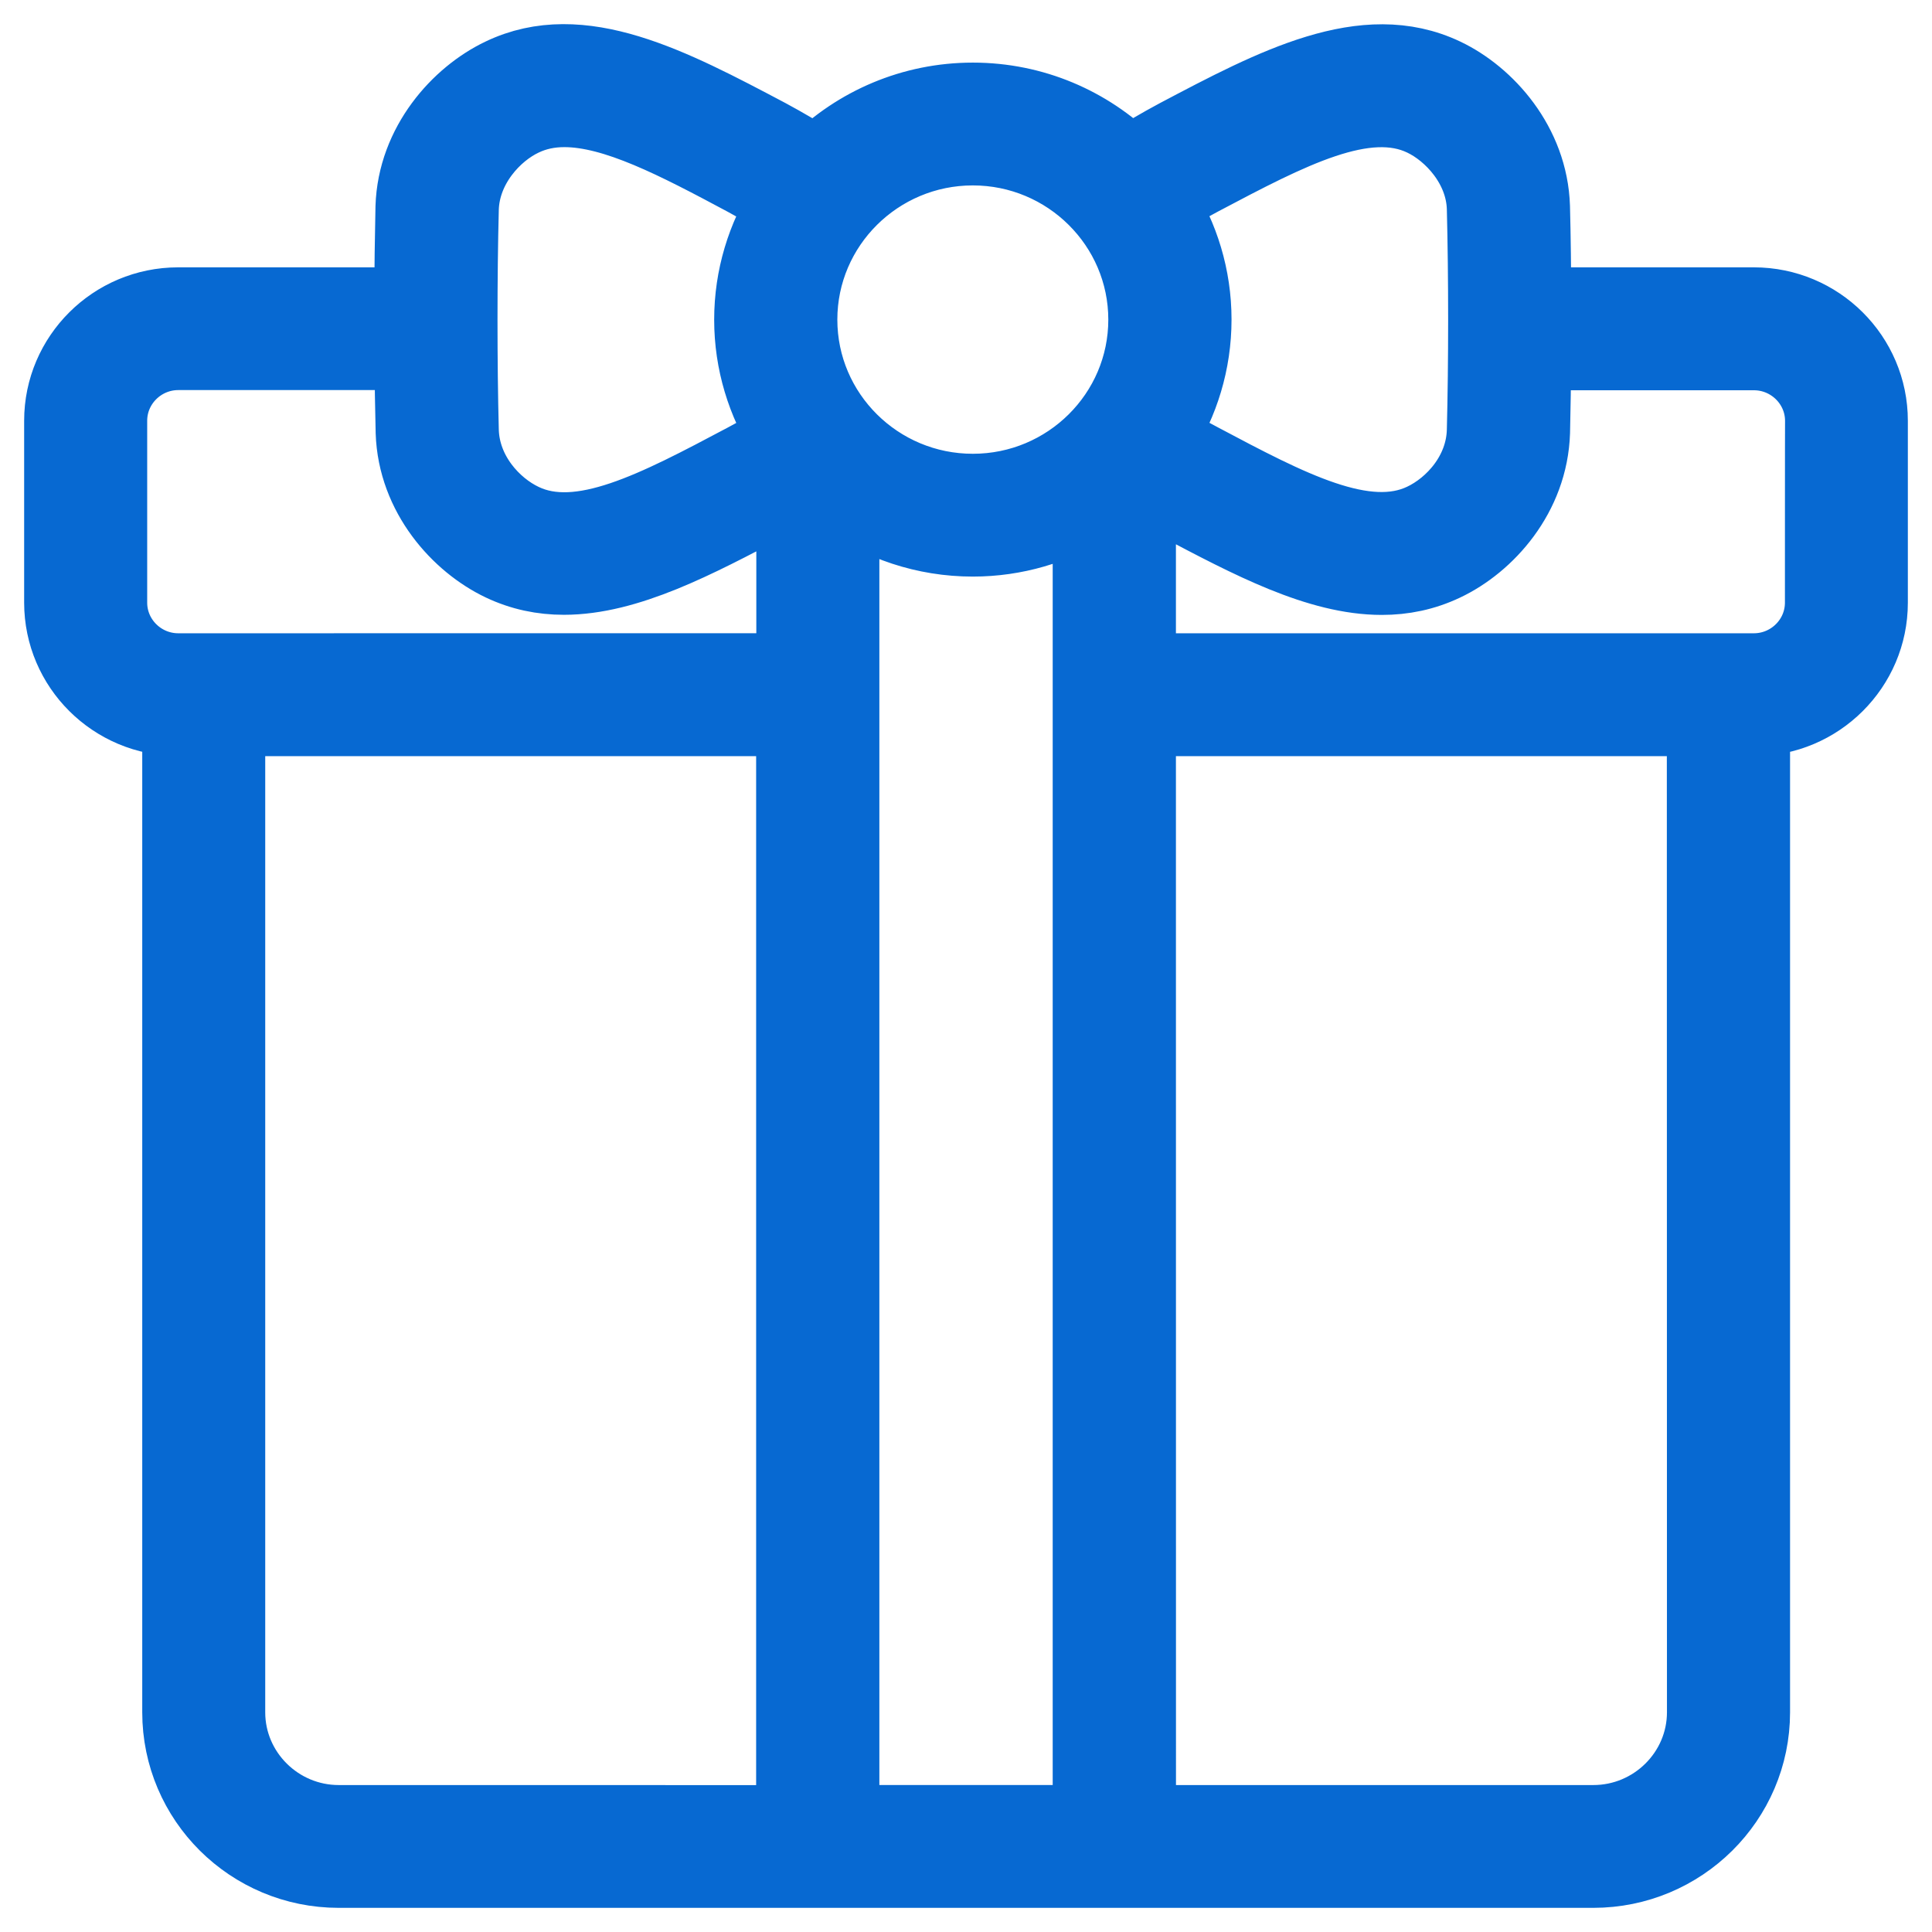 <svg width="32" height="32" viewBox="0 0 32 32" fill="none" xmlns="http://www.w3.org/2000/svg">
<path d="M29.049 5.028H25.425C25.423 4.469 25.417 3.917 25.404 3.425C25.371 2.38 24.639 1.568 23.93 1.231C22.599 0.598 21.097 1.391 19.491 2.239C19.206 2.391 18.948 2.545 18.704 2.697C18.037 2.042 17.123 1.637 16.113 1.637C15.103 1.637 14.187 2.044 13.521 2.699C13.273 2.545 13.013 2.39 12.723 2.234C11.126 1.39 9.624 0.593 8.298 1.231C7.59 1.568 6.852 2.38 6.819 3.429C6.808 3.919 6.801 4.469 6.798 5.028H2.951C1.874 5.028 1 5.9 1 6.968V9.982C1 11.051 1.874 11.922 2.951 11.922H2.956V28.361C2.956 29.819 4.146 31 5.61 31H26.39C27.854 31 29.049 29.819 29.049 28.361V11.924C30.126 11.924 31 11.051 31 9.984V6.969C31 5.9 30.126 5.028 29.049 5.028ZM19.898 2.971C21.362 2.197 22.622 1.532 23.567 1.986C24.03 2.206 24.544 2.76 24.564 3.449C24.593 4.574 24.593 6.021 24.564 7.132C24.546 7.83 24.05 8.374 23.563 8.604C22.619 9.054 21.358 8.387 19.894 7.61C19.668 7.492 19.448 7.364 19.231 7.232C19.588 6.67 19.798 6.006 19.798 5.292C19.798 4.58 19.588 3.916 19.231 3.354C19.44 3.227 19.658 3.098 19.898 2.971ZM16.113 2.471C17.682 2.471 18.957 3.738 18.957 5.294C18.957 6.851 17.682 8.116 16.113 8.116C14.544 8.116 13.269 6.851 13.269 5.294C13.269 3.738 14.545 2.471 16.113 2.471ZM7.662 3.454C7.685 2.76 8.196 2.206 8.663 1.986C8.875 1.884 9.102 1.837 9.348 1.837C10.183 1.837 11.199 2.37 12.332 2.976C12.568 3.104 12.786 3.232 12.993 3.36C12.638 3.923 12.429 4.584 12.429 5.295C12.429 6.007 12.639 6.67 12.995 7.232C12.775 7.366 12.556 7.495 12.327 7.616C10.868 8.39 9.606 9.06 8.663 8.606C8.181 8.377 7.685 7.833 7.662 7.139C7.633 6.021 7.633 4.574 7.662 3.454ZM1.838 9.982V6.968C1.838 6.359 2.339 5.861 2.953 5.861H6.802C6.805 6.316 6.812 6.76 6.822 7.159C6.855 8.209 7.592 9.016 8.301 9.353C8.636 9.512 8.98 9.583 9.34 9.583C10.393 9.583 11.536 8.978 12.735 8.346C12.867 8.275 13 8.205 13.127 8.126V11.088L2.953 11.089C2.339 11.089 1.838 10.592 1.838 9.982ZM3.793 28.361V11.924H13.124V30.167L5.611 30.166C4.61 30.166 3.793 29.354 3.793 28.361ZM13.965 30.166V8.258C14.57 8.692 15.311 8.95 16.113 8.95C16.819 8.95 17.476 8.748 18.036 8.406V30.165L13.965 30.166ZM28.21 28.361C28.21 29.354 27.392 30.166 26.391 30.166H18.878L18.877 11.924H28.208L28.21 28.361ZM30.164 9.982C30.164 10.592 29.663 11.089 29.049 11.089H18.877V7.995C19.08 8.122 19.293 8.239 19.505 8.352C20.695 8.98 21.834 9.585 22.887 9.585C23.247 9.585 23.59 9.515 23.926 9.356C24.64 9.019 25.372 8.213 25.405 7.158C25.415 6.76 25.42 6.318 25.424 5.864H29.05C29.664 5.864 30.166 6.361 30.166 6.971C30.164 6.969 30.164 9.982 30.164 9.982Z" fill="#0769D2" stroke="#0769D2" stroke-width="1.2"/>
</svg>
